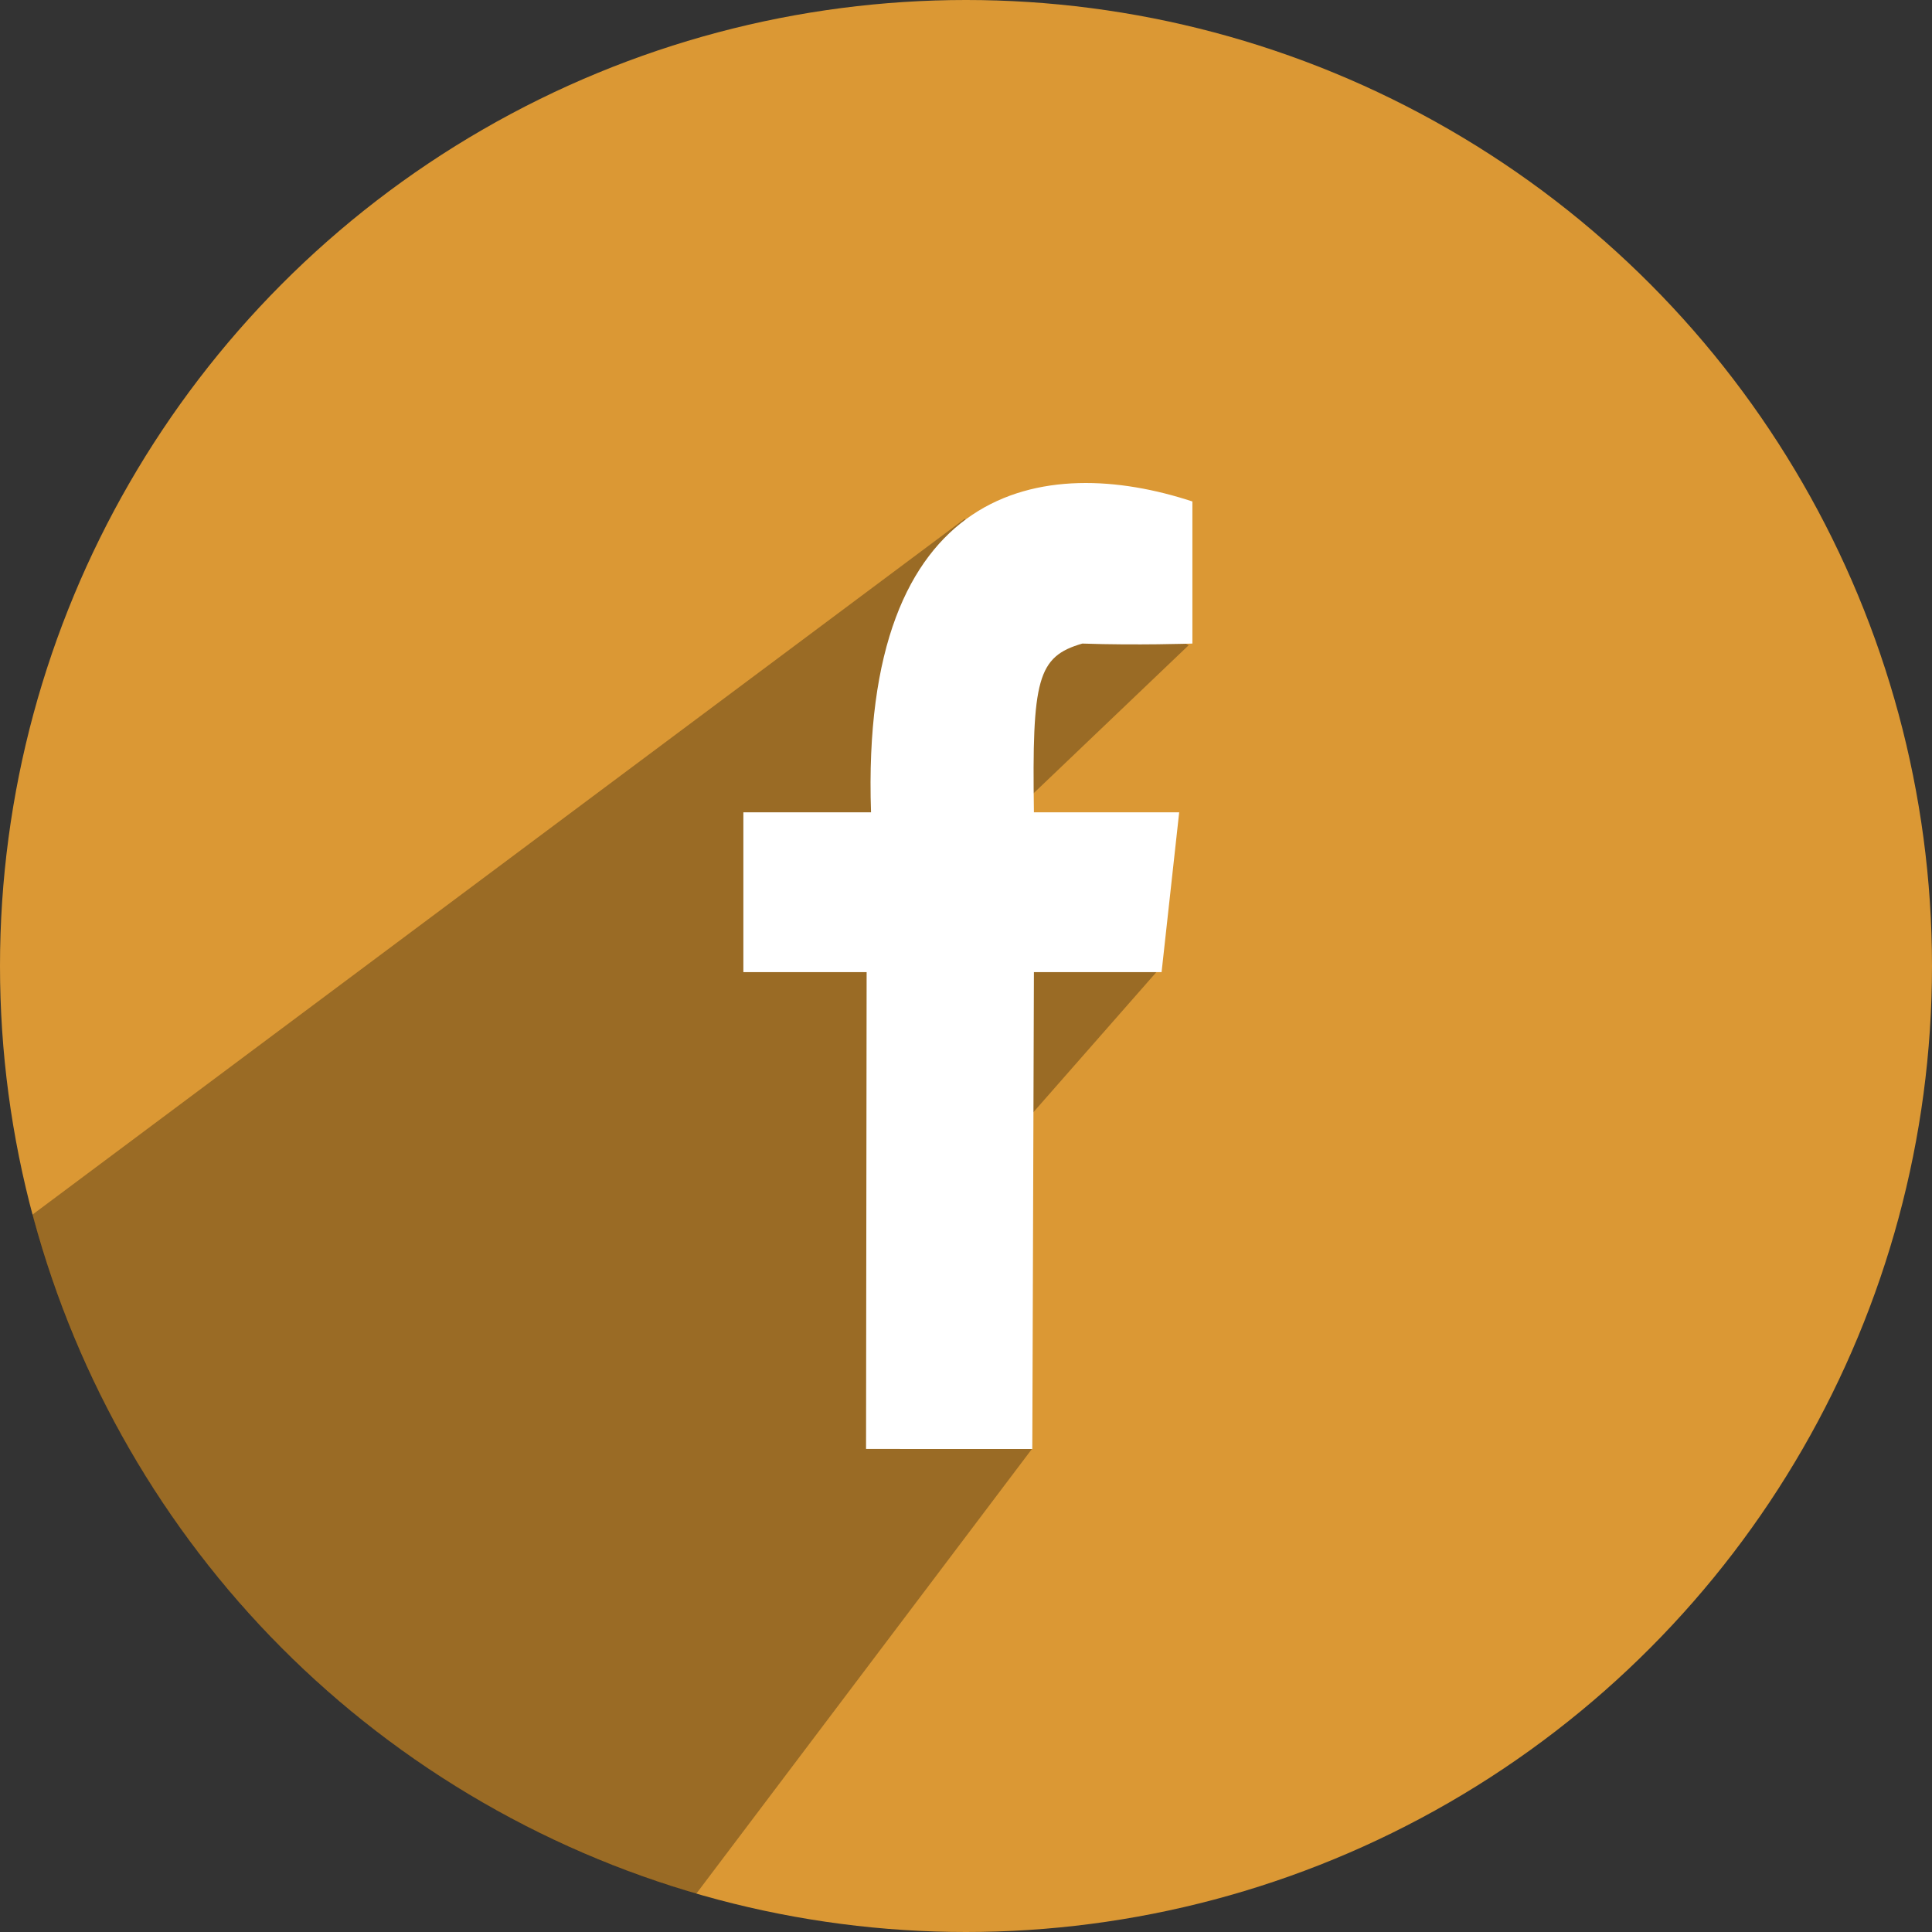 <?xml version="1.0" ?><svg height="512" preserveAspectRatio="xMidYMid" viewBox="0 0 512 512" width="512" xmlns="http://www.w3.org/2000/svg" xmlns:xlink="http://www.w3.org/1999/xlink"><rect x="0" y="0" width="512" height="512" fill="#333333" stroke="none"/><defs><style>
      .cls-1 {
        fill: #db9834;
      }

      .cls-2 {
        fill: #000;
        opacity: 0.3;
      }

      .cls-2, .cls-3 {
        fill-rule: evenodd;
      }

      .cls-3 {
        fill: #fff;
      }
    </style></defs><g><circle class="cls-1" cx="256" cy="256" r="256"/><path class="cls-2" d="M273.546,383.891 L184.498,501.881 C98.749,476.988 31.561,408.455 8.566,321.916 L255.647,137.497 L315.000,171.000 L271.000,213.000 L307.000,257.000 L271.000,298.000 L273.546,383.891 Z"/><path class="cls-3" d="M273.573,384.004 L273.998,257.630 L307.831,257.630 L312.497,215.267 L273.998,215.267 C273.484,179.977 274.917,173.987 286.831,170.552 C301.280,171.052 315.997,170.552 315.997,170.552 L315.997,132.896 C276.970,120.034 227.862,127.714 230.833,215.267 L197.001,215.267 L197.001,257.630 L229.666,257.630 L229.512,383.990 L273.573,384.004 Z"/></g></svg>